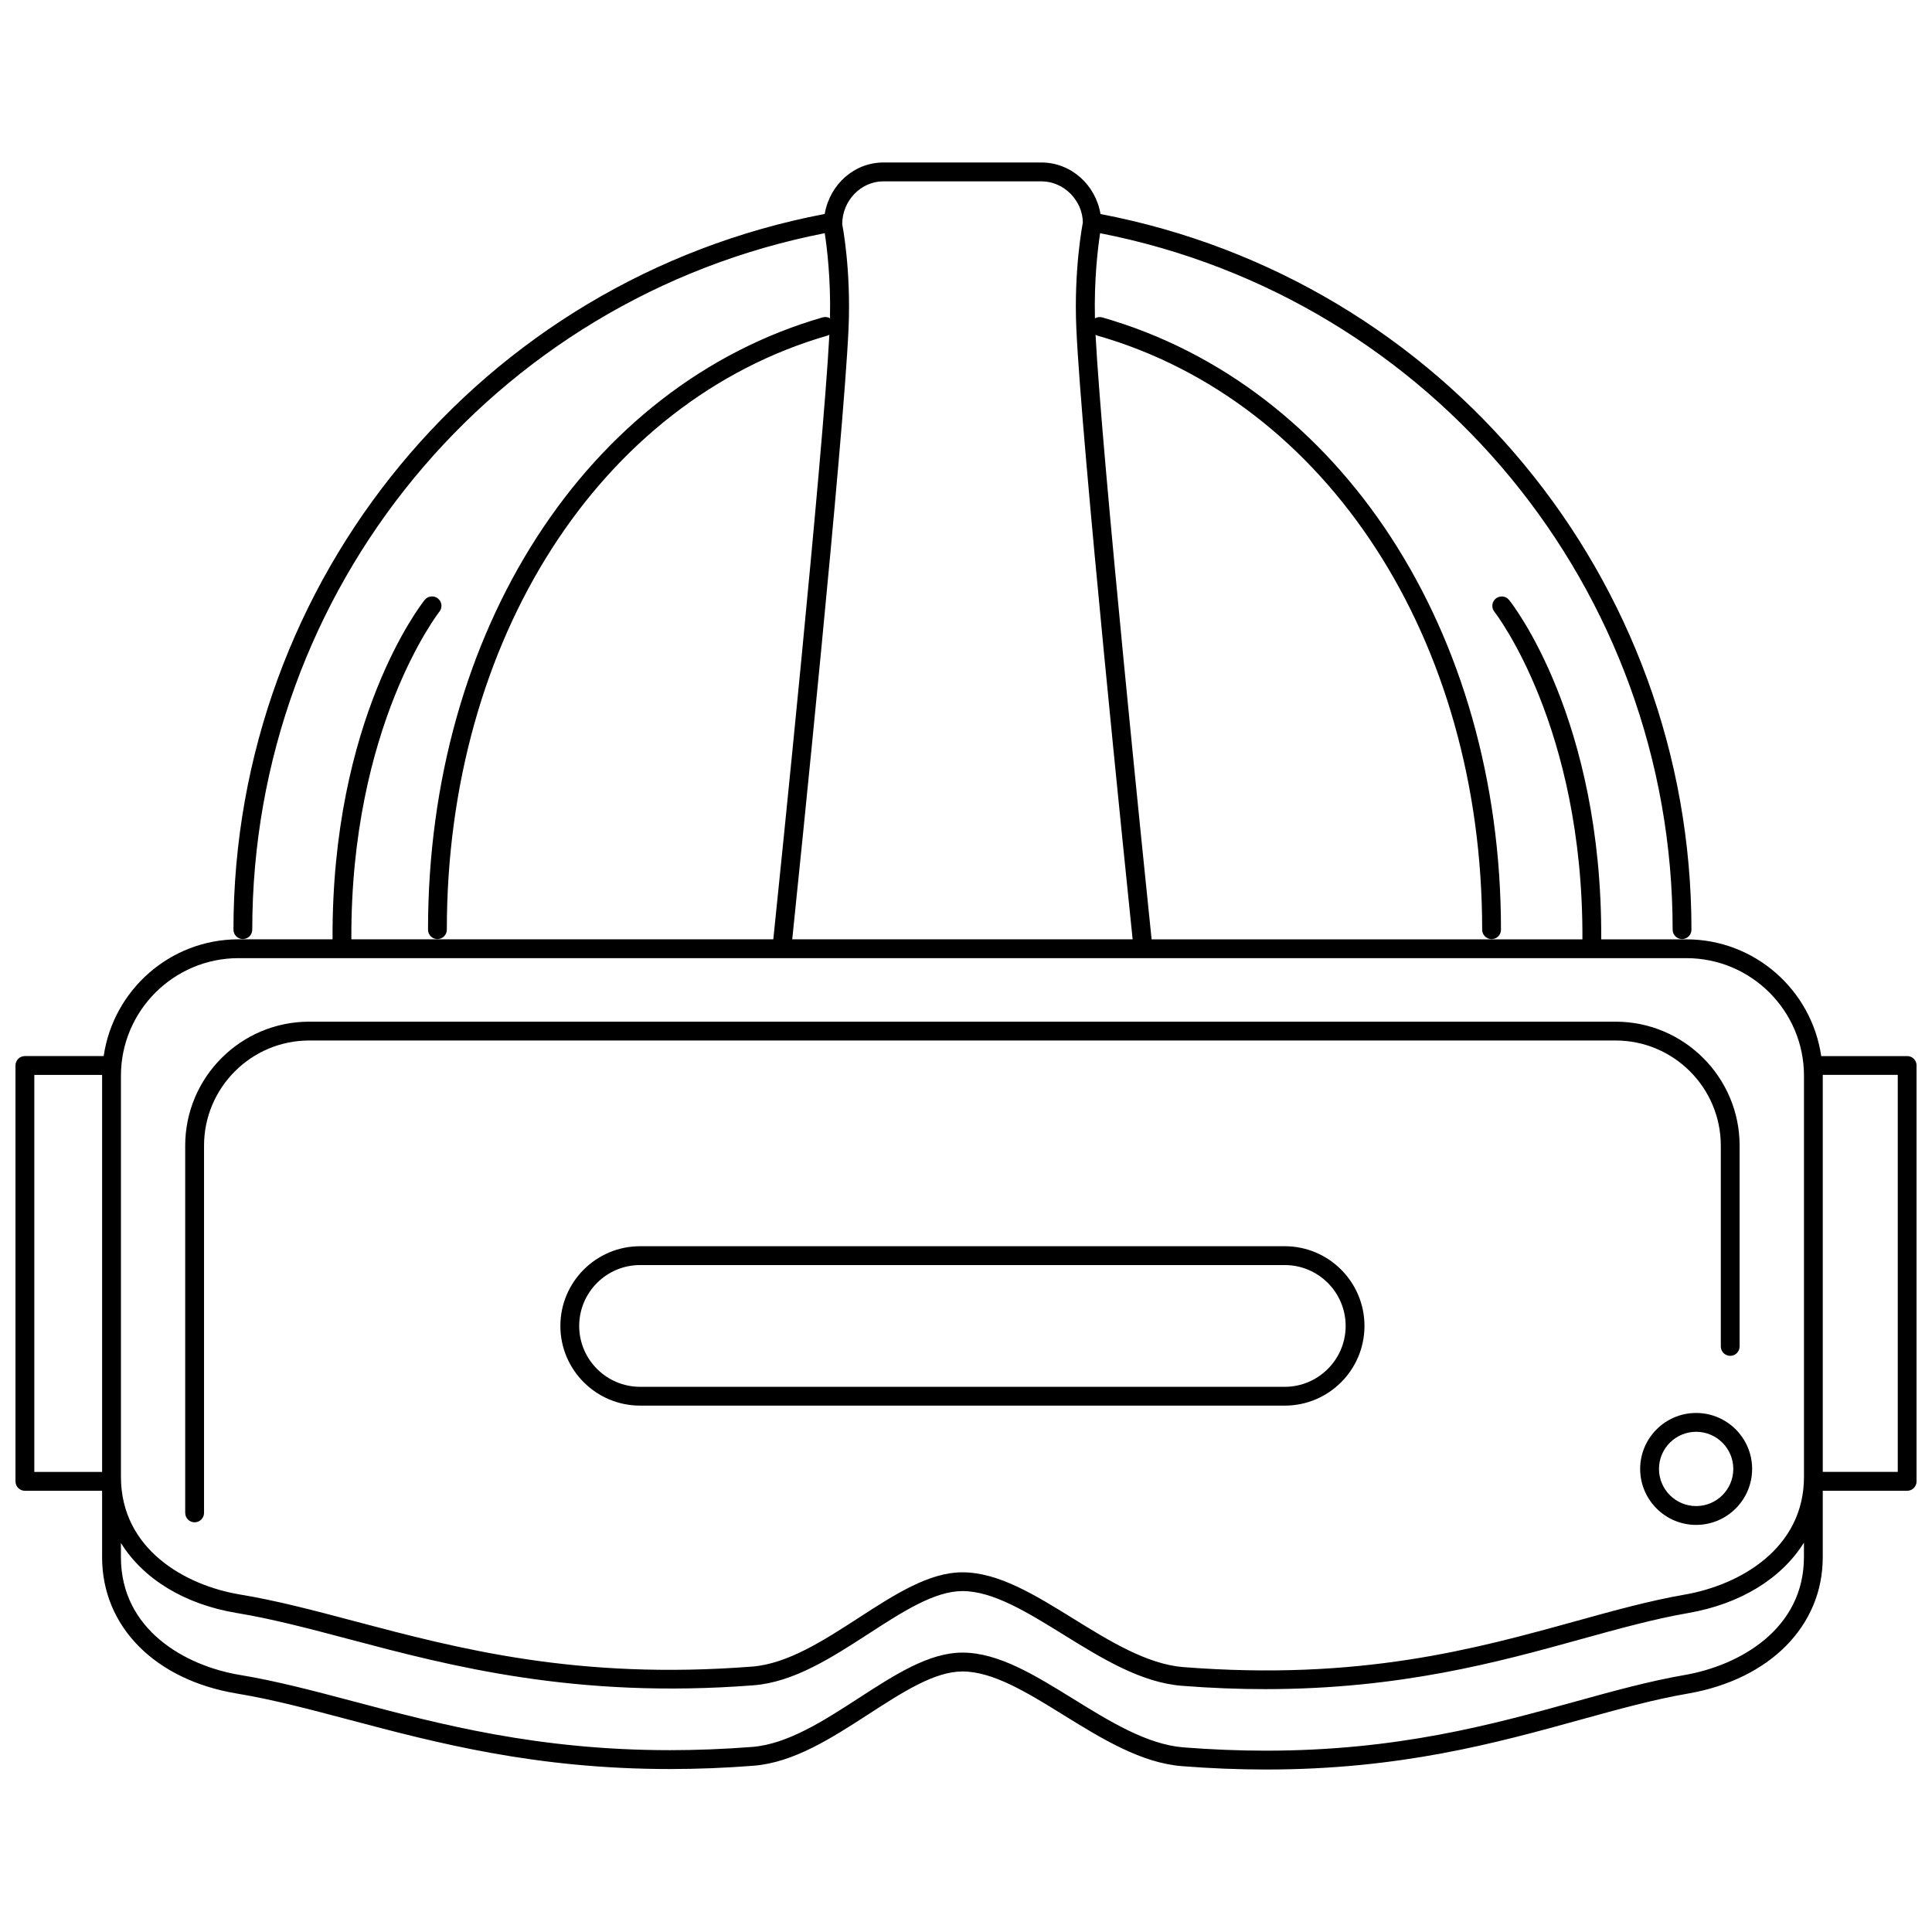<?xml version="1.0" encoding="UTF-8"?>
<!-- Uploaded to: ICON Repo, www.iconrepo.com, Generator: ICON Repo Mixer Tools -->
<svg width="800px" height="800px" version="1.1" viewBox="144 144 512 512" xmlns="http://www.w3.org/2000/svg">
 <defs>
  <clipPath id="a">
   <path d="m148.09 187h503.81v426h-503.81z"/>
  </clipPath>
 </defs>
 <g clip-path="url(#a)">
  <path d="m193.08 544.93v-97.312c0-18.121 14.742-32.863 32.863-32.863h346.21c18.121 0 32.863 14.742 32.863 32.863v53.203c0 1.379-1.113 2.492-2.492 2.492-1.379 0-2.492-1.113-2.492-2.492v-53.203c0-15.371-12.504-27.875-27.875-27.875h-346.21c-15.371 0-27.875 12.504-27.875 27.875v97.316c0 1.379-1.113 2.492-2.492 2.492-1.383 0.004-2.492-1.117-2.492-2.496zm312.52-49.543c0 11.648-9.477 21.121-21.121 21.121l-170.85-0.004c-11.648 0-21.125-9.477-21.125-21.121 0-11.645 9.477-21.121 21.125-21.121h170.85c11.648 0.004 21.121 9.477 21.121 21.125zm-4.988 0c0-8.898-7.238-16.133-16.133-16.133h-170.85c-8.898 0-16.137 7.238-16.137 16.133 0 8.891 7.238 16.133 16.137 16.133h170.85c8.891-0.004 16.133-7.238 16.133-16.133zm107.72 37.895c0 8.176-6.656 14.832-14.836 14.832-8.184 0-14.836-6.656-14.836-14.832s6.656-14.832 14.836-14.832c8.18 0 14.836 6.656 14.836 14.832zm-4.988 0c0-5.426-4.418-9.844-9.848-9.844-5.43 0-9.848 4.418-9.848 9.844s4.418 9.844 9.848 9.844c5.43 0.004 9.848-4.414 9.848-9.844zm48.566-106.92v110.22c0 1.379-1.113 2.492-2.492 2.492h-22.371v17.617c0 18.184-14.027 32.359-35.727 36.125-9.113 1.57-18.52 4.176-28.48 6.926-22.391 6.191-47.766 13.199-83.344 13.199-7.231 0-14.711-0.297-22.242-0.891-10.879-0.852-21.332-7.316-31.441-13.566-9.586-5.93-18.641-11.527-26.758-11.527-7.394 0-15.844 5.473-24.793 11.266-9.785 6.332-19.895 12.883-30.566 13.715-7.457 0.586-14.906 0.875-22.137 0.875-35.727 0.004-61.965-6.953-85.113-13.082-10.41-2.754-20.242-5.367-29.645-6.918-21.715-3.586-35.746-17.766-35.746-36.125v-17.617h-20.461c-1.379 0.004-2.492-1.109-2.492-2.488v-110.22c0-1.379 1.113-2.492 2.492-2.492l20.883-0.004c2.539-17.469 17.574-30.938 35.73-30.938h24.922c-0.277-58.352 23.398-88.66 24.418-89.941 0.867-1.074 2.43-1.25 3.508-0.383 1.074 0.863 1.25 2.43 0.387 3.508-0.242 0.301-23.582 30.32-23.328 86.816h111.82c1.594-15.371 13.145-127.55 14.855-160.23-0.137 0.066-0.246 0.16-0.395 0.207-60.398 17.41-100.98 80.691-100.98 157.47 0 1.379-1.113 2.492-2.492 2.492s-2.492-1.113-2.492-2.492c0-79.023 42.031-144.23 104.59-162.27 0.684-0.191 1.371-0.086 1.93 0.238 0.25-10.461-0.828-19-1.387-22.547-88.055 17.215-151.71 94.414-151.71 184.57 0 1.379-1.113 2.492-2.492 2.492s-2.492-1.113-2.492-2.492c0-92.871 65.797-172.36 156.68-189.66 1.387-7.906 7.856-13.648 15.617-13.648h41.789c7.883 0 14.402 5.926 15.688 13.664 90.848 17.332 156.61 96.797 156.61 189.65 0 1.379-1.113 2.492-2.492 2.492s-2.492-1.113-2.492-2.492c0-90.168-63.668-167.37-151.73-184.57-0.59 3.891-1.617 12.34-1.371 22.562 0.562-0.324 1.25-0.434 1.926-0.25 63.203 18.082 105.68 83.289 105.68 162.27 0 1.379-1.113 2.492-2.492 2.492-1.379 0-2.492-1.113-2.492-2.492 0-76.73-41.016-140.02-102.06-157.47-0.152-0.047-0.262-0.141-0.398-0.207 1.707 32.684 13.266 144.86 14.855 160.23h114.17c0.262-56.496-23.086-86.52-23.328-86.816-0.863-1.074-0.684-2.644 0.387-3.508 1.078-0.855 2.644-0.684 3.508 0.383 1.023 1.273 24.703 31.59 24.418 89.941h22.57c18.156 0 33.191 13.473 35.73 30.938h22.789c1.371-0.008 2.484 1.105 2.484 2.488zm-297.96-33.434h90.211c-1.797-17.348-13.582-131.94-14.922-161.89-0.695-15.598 1.629-27.543 1.727-28.043-0.051-5.812-4.969-10.941-11.02-10.941h-41.789c-6.047 0-10.969 5.129-10.969 11.426 0.051 0.016 2.379 11.965 1.684 27.559-1.34 29.953-13.129 144.54-14.922 161.89zm-177.9 36.152v106.29c0 19.172 17.004 28.781 31.57 31.195 9.645 1.586 19.602 4.223 30.152 7.019 27.734 7.344 59.176 15.672 105.56 12.078 9.395-0.734 18.965-6.934 28.215-12.918 9.582-6.207 18.637-12.066 27.512-12.066 9.543 0 19.184 5.965 29.398 12.289 9.594 5.934 19.508 12.066 29.16 12.832 46.777 3.652 77.188-4.766 104.03-12.191 10.039-2.781 19.523-5.406 28.832-7.027 14.574-2.519 31.594-12.195 31.594-31.199v-106.3c0-17.184-13.98-31.164-31.164-31.164h-383.7c-17.184 0-31.16 13.973-31.16 31.164zm-22.957 105h17.965v-105c0-0.074 0.012-0.145 0.012-0.223h-17.977zm468.97 22.605v-3.871c-5.894 9.426-16.691 16.238-30.742 18.668-9.062 1.578-18.434 4.176-28.355 6.922-21.68 6-47.797 13.234-83.703 13.234-6.969 0-14.305-0.273-22.047-0.883-10.855-0.852-21.297-7.309-31.391-13.562-9.594-5.934-18.645-11.539-26.773-11.539-7.402 0-15.852 5.473-24.797 11.262-9.773 6.328-19.879 12.871-30.535 13.703-47.242 3.664-80.5-5.144-107.23-12.223-10.43-2.762-20.277-5.371-29.684-6.922-14.055-2.328-24.863-9.105-30.758-18.559v3.769c0 19.18 17.004 28.793 31.57 31.199 9.637 1.594 19.578 4.223 30.102 7.012 22.859 6.055 48.766 12.922 83.84 12.918 7.106 0 14.418-0.289 21.75-0.855 9.41-0.734 18.984-6.938 28.242-12.934 9.582-6.207 18.633-12.066 27.504-12.066 9.539 0 19.176 5.961 29.383 12.273 9.602 5.941 19.539 12.082 29.207 12.844 7.402 0.578 14.75 0.871 21.852 0.871 34.902 0 59.934-6.918 82.016-13.023 10.082-2.785 19.609-5.414 28.957-7.031 14.574-2.523 31.59-12.211 31.59-31.207zm24.863-127.84h-19.887c0 0.074 0.012 0.145 0.012 0.223v105h19.875z"/>
 </g>
</svg>